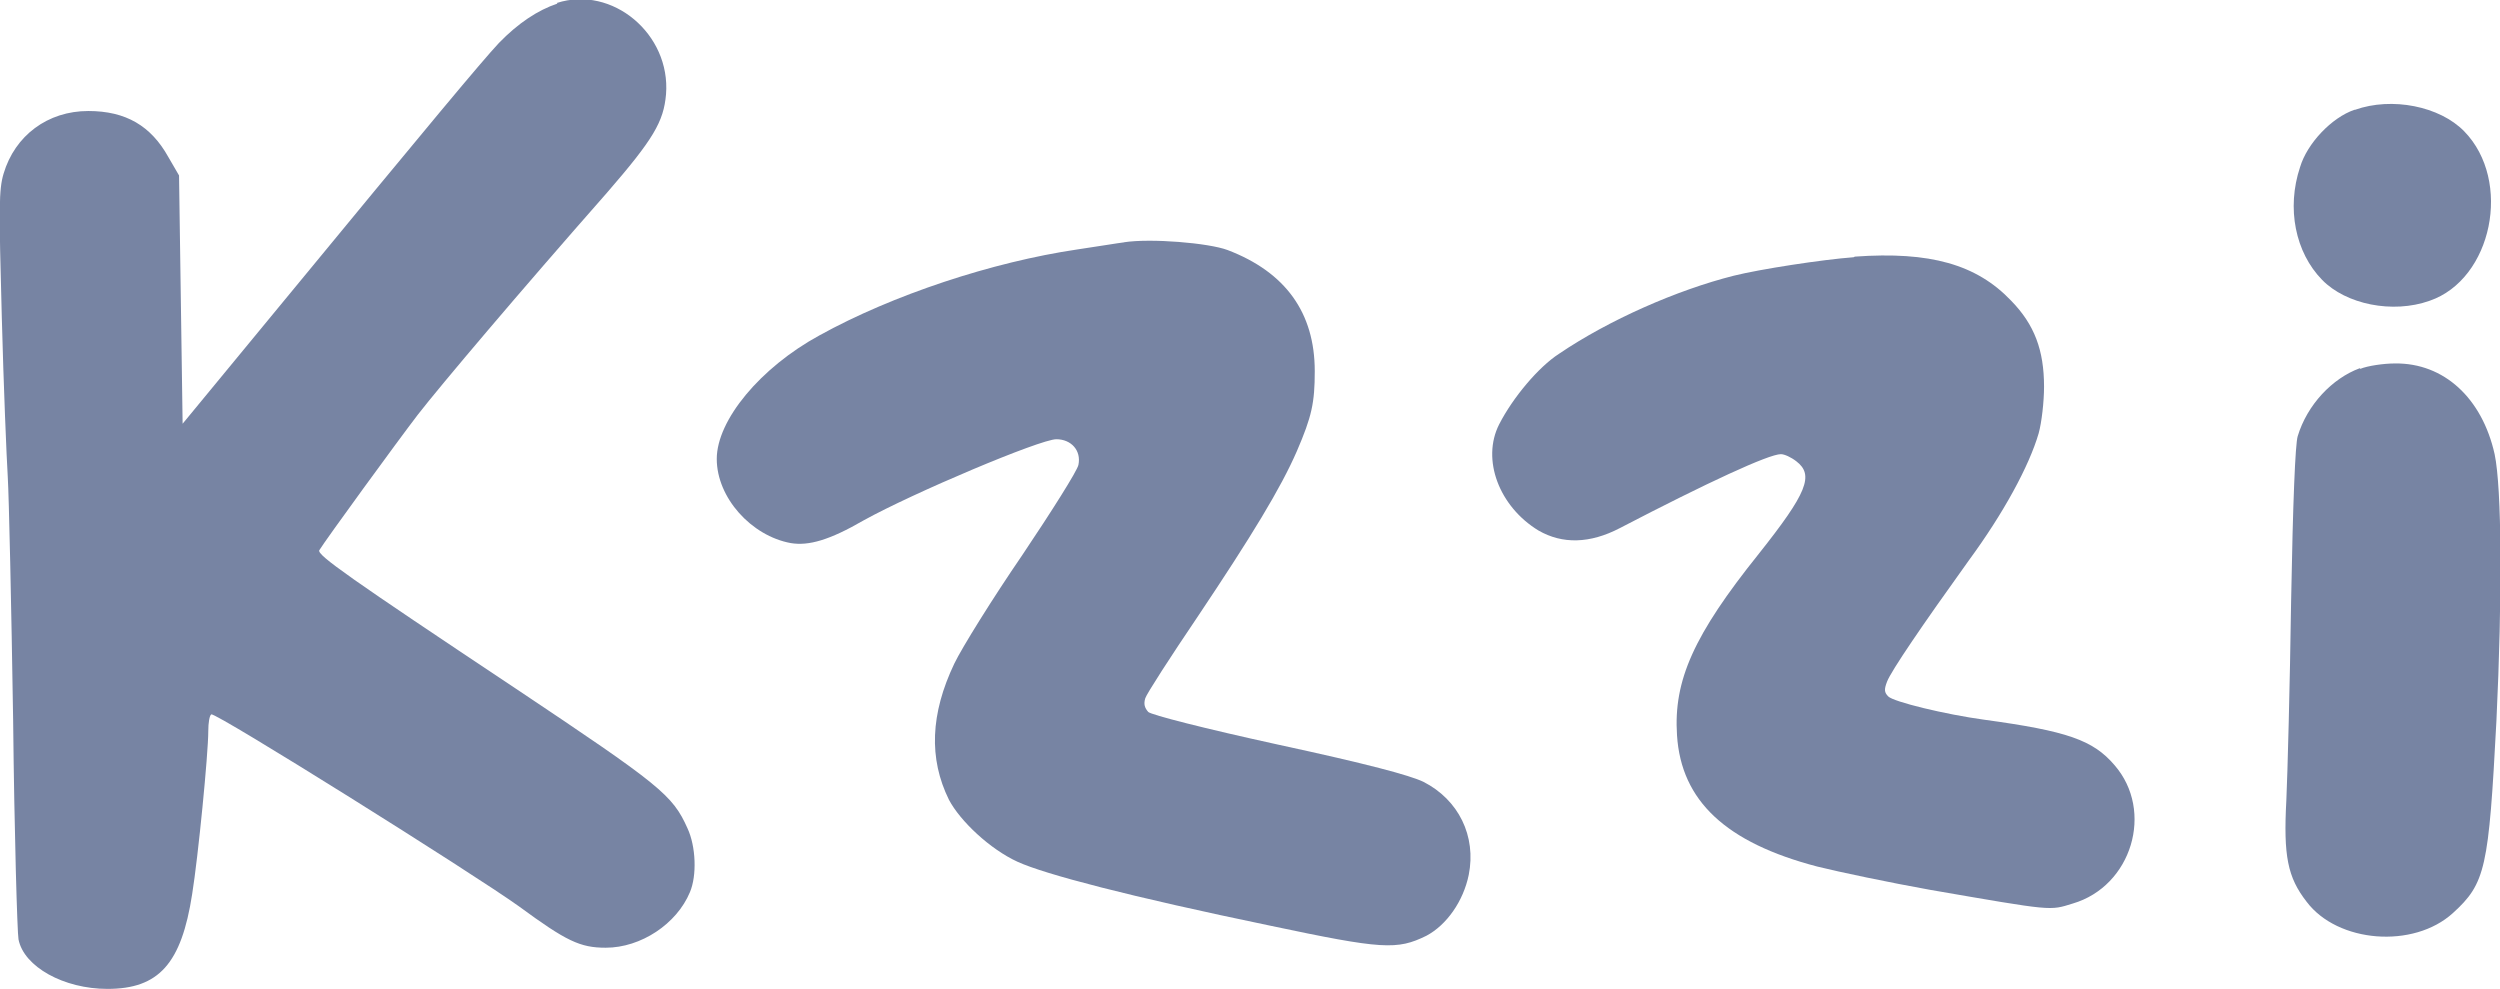 <?xml version="1.0" encoding="UTF-8"?> <svg xmlns="http://www.w3.org/2000/svg" id="a" viewBox="0 0 41.89 16.58"><defs><style>.b{fill:#7784a3;}</style></defs><path class="b" d="M9.34.06c-.33.11-.66.33-.98.66-.29.31-1.14,1.33-3.66,4.39l-1.64,1.99-.03-2.08-.03-2.08-.18-.31c-.29-.52-.71-.77-1.34-.77C.8,1.86.25,2.27.06,2.91c-.08.27-.08.56-.03,2.4.03,1.15.08,2.36.1,2.68s.06,2.16.09,4.07c.02,1.92.07,3.58.09,3.68.09.46.76.83,1.49.83.86,0,1.24-.42,1.42-1.59.1-.62.27-2.35.27-2.73,0-.14.02-.26.05-.28.07-.04,4.38,2.66,5.16,3.22.79.58,1.02.69,1.45.69.59,0,1.19-.4,1.41-.93.12-.28.1-.77-.04-1.07-.25-.56-.45-.72-2.89-2.35-2.78-1.85-3.32-2.23-3.28-2.31.11-.18,1.32-1.84,1.65-2.27.38-.49,1.7-2.05,3.17-3.72.78-.9.95-1.19.99-1.65.08-1.01-.9-1.83-1.83-1.53h0Z"></path><path class="b" d="M39.45,1.84c-.38.13-.79.56-.91.96-.23.69-.08,1.43.37,1.89.4.41,1.18.57,1.8.35,1.05-.36,1.39-2.01.58-2.84-.41-.42-1.21-.58-1.83-.36Z"></path><path class="b" d="M18.84,4.06c-.09.01-.45.07-.79.12-1.42.21-3.09.76-4.32,1.44-.99.54-1.72,1.42-1.72,2.07s.58,1.29,1.24,1.41c.3.05.65-.05,1.22-.38.83-.46,2.96-1.36,3.23-1.36.25,0,.42.19.37.43-.02.1-.45.78-.94,1.51-.5.73-1.01,1.55-1.14,1.82-.4.84-.43,1.59-.09,2.28.19.36.69.83,1.15,1.04s1.87.58,4.23,1.07c1.89.4,2.13.41,2.62.17.34-.18.62-.58.71-1.02.13-.65-.17-1.26-.76-1.56-.23-.11-.94-.3-2.42-.62-1.28-.28-2.13-.5-2.19-.55-.06-.07-.08-.13-.05-.23.02-.07.42-.69.88-1.37.91-1.36,1.39-2.15,1.66-2.77.25-.58.3-.81.3-1.34,0-.98-.49-1.66-1.46-2.03-.32-.12-1.29-.2-1.74-.13h0Z"></path><path class="b" d="M31.06,4.31c-.53.04-1.57.2-2.01.31-.95.24-2.09.74-2.93,1.31-.34.22-.77.73-1,1.18-.3.59,0,1.38.66,1.78.4.23.86.22,1.36-.04,1.48-.77,2.5-1.24,2.7-1.24.06,0,.17.05.26.12.3.23.18.53-.63,1.55-1.09,1.36-1.43,2.12-1.37,3.04.07,1.1.82,1.8,2.35,2.2.36.09,1.22.27,1.89.39,2.08.36,2,.35,2.39.23.99-.29,1.37-1.55.7-2.32-.36-.42-.79-.57-2.18-.76-.66-.09-1.52-.3-1.61-.39-.07-.07-.07-.12-.02-.25.07-.18.58-.93,1.37-2.03.58-.79,1.01-1.58,1.17-2.13.05-.18.09-.53.09-.78,0-.61-.16-1.04-.55-1.44-.58-.61-1.36-.83-2.62-.74Z"></path><path class="b" d="M39.54,6.17c-.46.17-.88.61-1.04,1.14-.04.13-.08,1.09-.11,2.76-.02,1.4-.06,2.91-.08,3.34-.05.93.02,1.29.34,1.7.52.69,1.79.79,2.45.19.55-.5.6-.75.73-3.22.1-2.09.09-3.9-.03-4.47-.21-.94-.85-1.53-1.67-1.52-.19,0-.46.04-.58.09h0Z"></path></svg> 